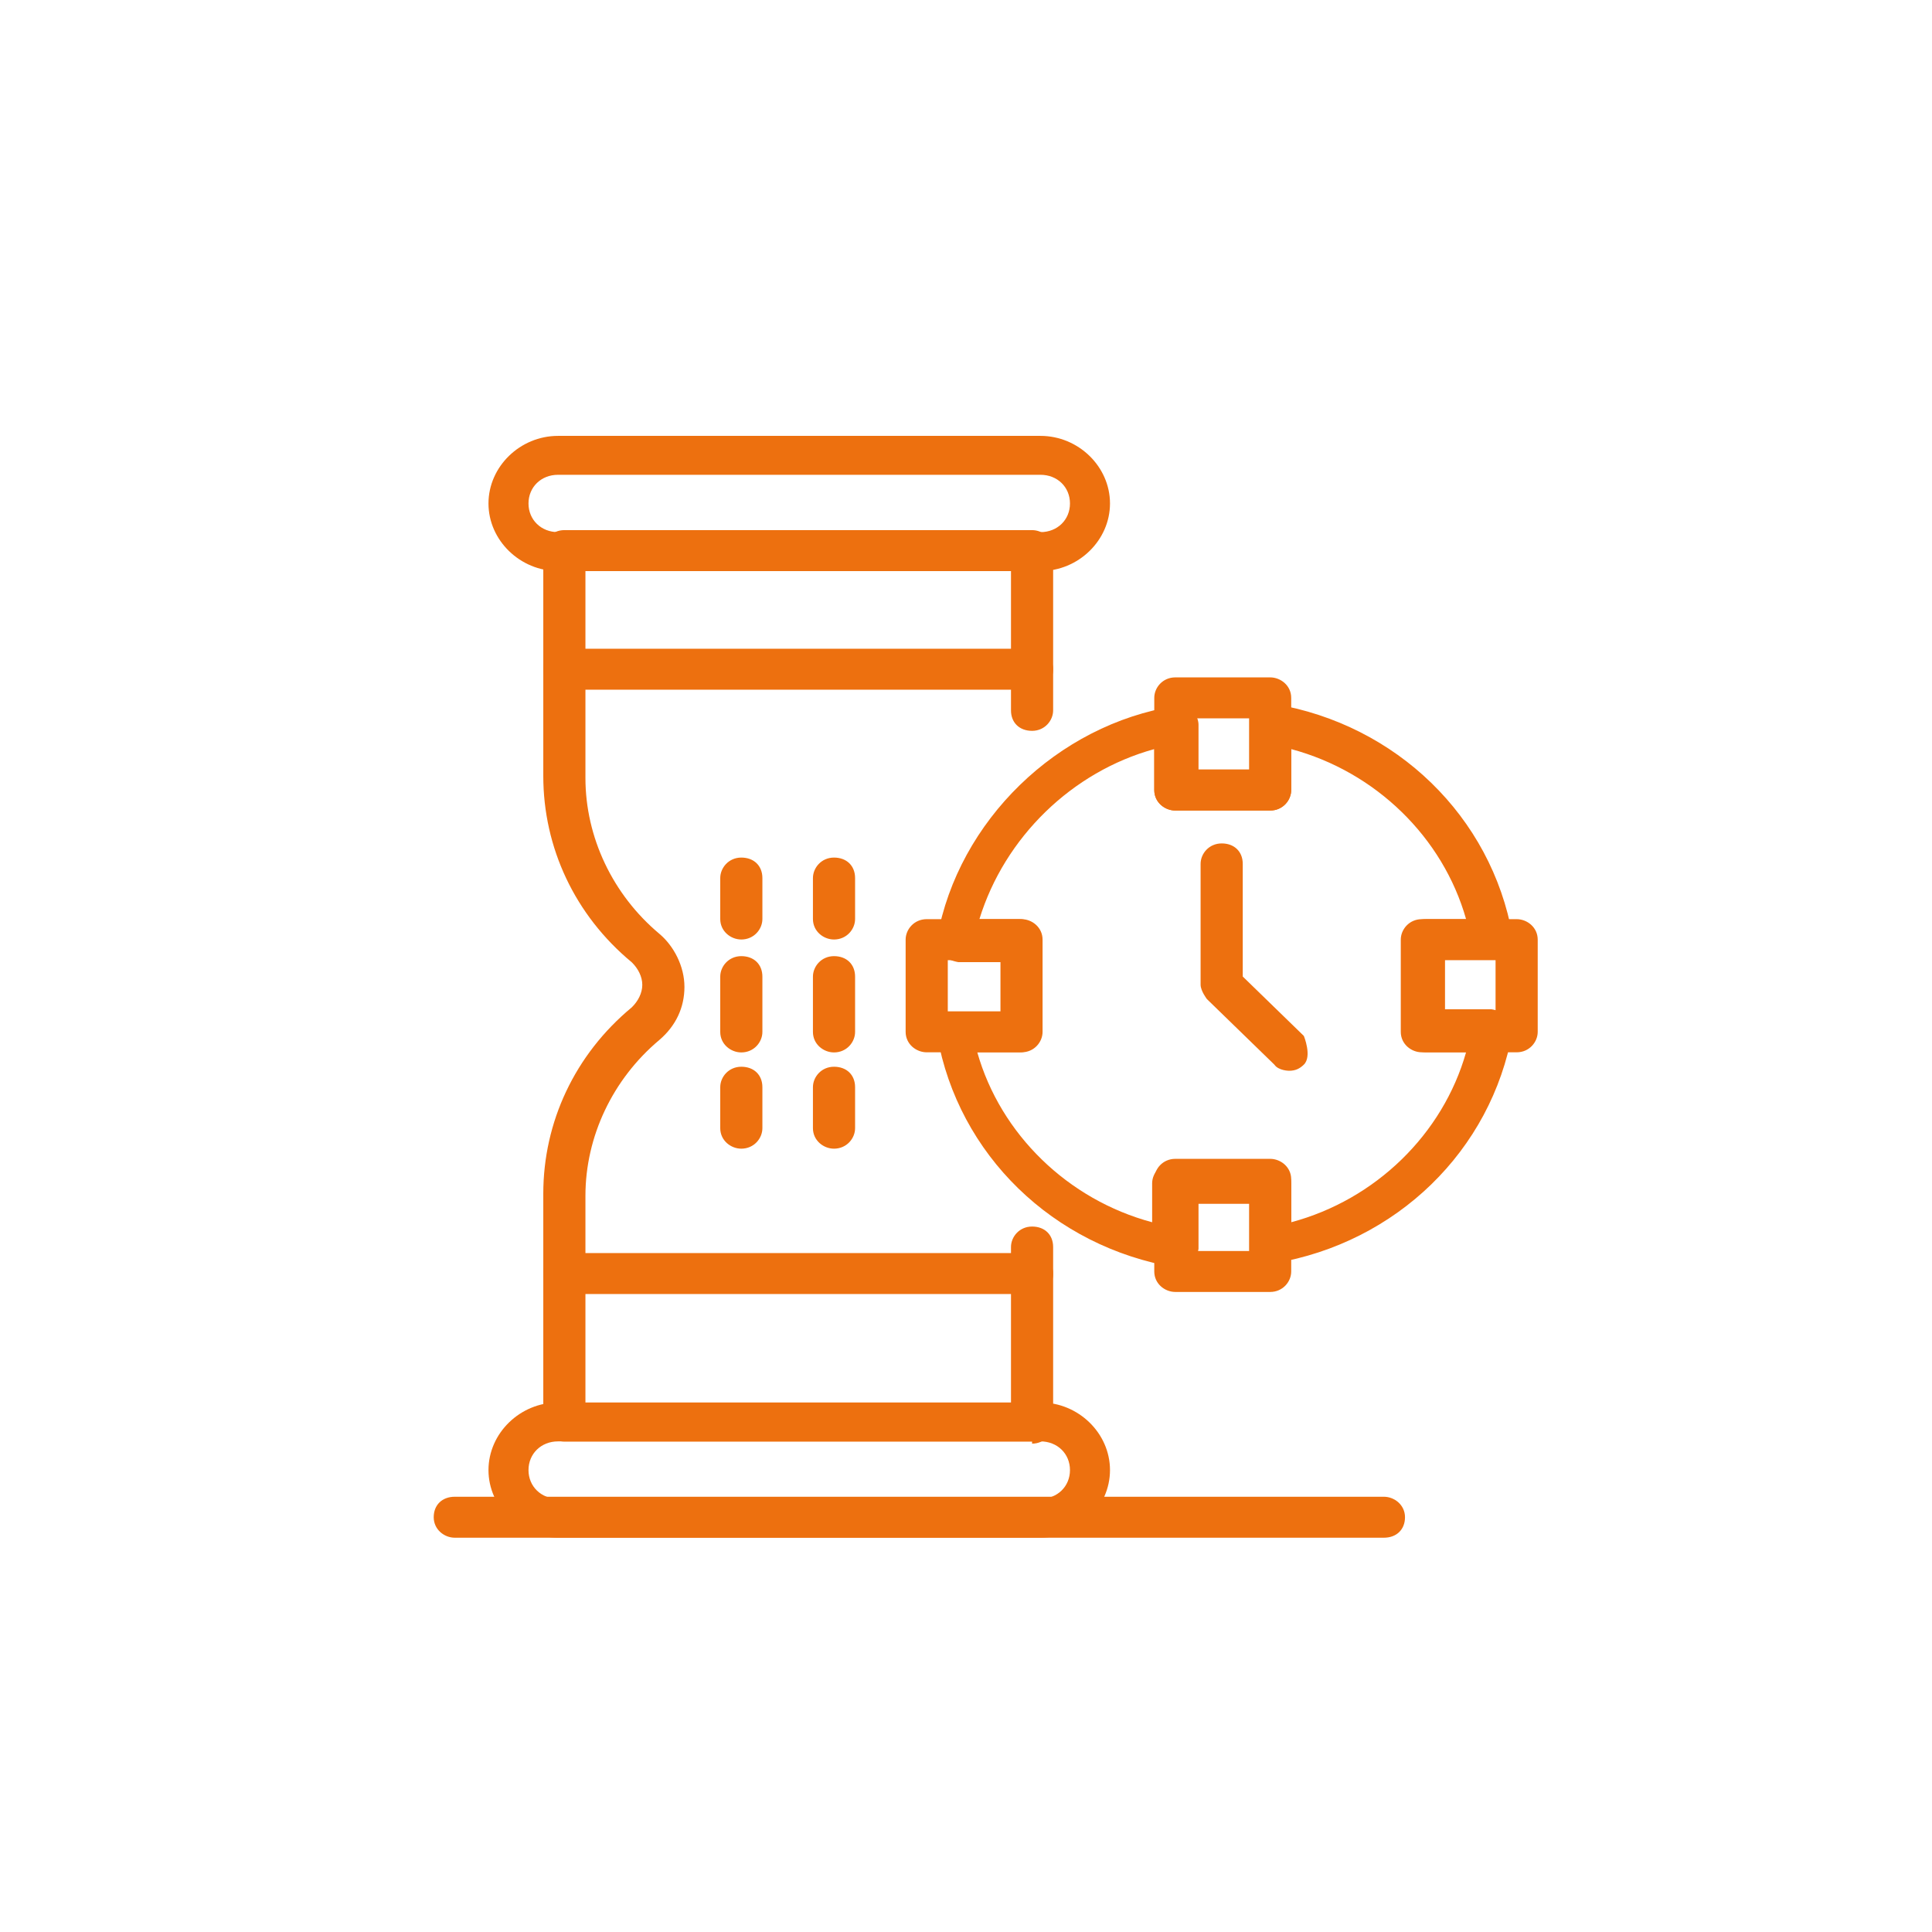 <svg width="49" height="49" viewBox="0 0 49 49" fill="none" xmlns="http://www.w3.org/2000/svg">
<g clip-path="url(#clip0_1792_320)">
<path d="M26.176 36.562H14.313C14.046 36.562 13.779 36.354 13.779 36.043V30.276C13.779 28.458 14.58 26.744 16.023 25.549C16.183 25.393 16.29 25.186 16.29 24.978C16.29 24.77 16.183 24.562 16.023 24.406C14.58 23.212 13.779 21.497 13.779 19.679V13.965C13.779 13.705 13.992 13.445 14.313 13.445H26.176C26.443 13.445 26.71 13.653 26.71 13.965V18.017C26.71 18.276 26.496 18.536 26.176 18.536C25.855 18.536 25.641 18.328 25.641 18.017V14.484H14.848V19.731C14.848 21.238 15.542 22.692 16.718 23.679C17.092 23.991 17.359 24.51 17.359 25.03C17.359 25.549 17.145 26.017 16.718 26.38C15.542 27.367 14.848 28.822 14.848 30.328V35.575H25.641V31.627C25.641 31.367 25.855 31.108 26.176 31.108C26.496 31.108 26.71 31.315 26.71 31.627V36.095C26.71 36.354 26.496 36.614 26.176 36.614V36.562Z" fill="#ED700F"/>
<path d="M26.389 14.483H14.152C13.191 14.483 12.389 13.704 12.389 12.769C12.389 11.834 13.191 11.055 14.152 11.055H26.389C27.351 11.055 28.152 11.834 28.152 12.769C28.152 13.704 27.351 14.483 26.389 14.483ZM14.152 12.042C13.725 12.042 13.404 12.353 13.404 12.769C13.404 13.185 13.725 13.496 14.152 13.496H26.389C26.817 13.496 27.137 13.185 27.137 12.769C27.137 12.353 26.817 12.042 26.389 12.042H14.152Z" fill="#ED700F"/>
<path d="M26.389 38.999H14.152C13.191 38.999 12.389 38.22 12.389 37.285C12.389 36.349 13.191 35.57 14.152 35.57H26.389C27.351 35.57 28.152 36.349 28.152 37.285C28.152 38.22 27.351 38.999 26.389 38.999ZM14.152 36.557C13.725 36.557 13.404 36.869 13.404 37.285C13.404 37.7 13.725 38.012 14.152 38.012H26.389C26.817 38.012 27.137 37.7 27.137 37.285C27.137 36.869 26.817 36.557 26.389 36.557H14.152Z" fill="#ED700F"/>
<path d="M26.176 17.492H14.313C14.046 17.492 13.779 17.284 13.779 16.973C13.779 16.661 13.992 16.453 14.313 16.453H26.176C26.443 16.453 26.71 16.661 26.71 16.973C26.71 17.284 26.496 17.492 26.176 17.492Z" fill="#ED700F"/>
<path d="M26.176 32.82H14.313C14.046 32.82 13.779 32.612 13.779 32.301C13.779 31.989 13.992 31.781 14.313 31.781H26.176C26.443 31.781 26.71 31.989 26.71 32.301C26.71 32.612 26.496 32.82 26.176 32.82Z" fill="#ED700F"/>
<path d="M35.099 39H11.534C11.267 39 11 38.792 11 38.48C11 38.169 11.214 37.961 11.534 37.961H35.099C35.366 37.961 35.634 38.169 35.634 38.48C35.634 38.792 35.42 39 35.099 39Z" fill="#ED700F"/>
<path d="M32.214 20.556H29.809C29.542 20.556 29.275 20.349 29.275 20.037V17.699C29.275 17.439 29.489 17.18 29.809 17.18H32.214C32.481 17.18 32.748 17.387 32.748 17.699V20.037C32.748 20.297 32.534 20.556 32.214 20.556ZM30.344 19.517H31.68V18.219H30.344V19.517Z" fill="#ED700F"/>
<path d="M38.466 26.689H36.061C35.794 26.689 35.527 26.481 35.527 26.17V23.832C35.527 23.572 35.741 23.312 36.061 23.312H38.466C38.733 23.312 39 23.52 39 23.832V26.17C39 26.429 38.786 26.689 38.466 26.689ZM36.596 25.65H37.931V24.352H36.596V25.65Z" fill="#ED700F"/>
<path d="M32.214 32.767H29.809C29.542 32.767 29.275 32.559 29.275 32.248V29.91C29.275 29.65 29.489 29.391 29.809 29.391H32.214C32.481 29.391 32.748 29.598 32.748 29.91V32.248C32.748 32.508 32.534 32.767 32.214 32.767ZM30.344 31.728H31.68V30.43H30.344V31.728Z" fill="#ED700F"/>
<path d="M25.908 26.689H23.504C23.236 26.689 22.969 26.481 22.969 26.17V23.832C22.969 23.572 23.183 23.312 23.504 23.312H25.908C26.175 23.312 26.442 23.52 26.442 23.832V26.17C26.442 26.429 26.229 26.689 25.908 26.689ZM24.038 25.65H25.374V24.352H24.038V25.65Z" fill="#ED700F"/>
<path d="M32.214 32.142C32.214 32.142 31.947 32.142 31.893 32.038C31.786 31.934 31.733 31.778 31.733 31.674V30.532H30.397V31.674C30.397 31.674 30.343 31.986 30.237 32.038C30.13 32.142 29.969 32.194 29.809 32.142C26.71 31.623 24.305 29.285 23.771 26.272C23.771 26.116 23.771 25.96 23.878 25.856C23.985 25.752 24.145 25.701 24.305 25.701H25.481V24.402H24.305C24.305 24.402 23.985 24.35 23.878 24.194C23.771 24.038 23.718 23.934 23.771 23.778C24.305 20.817 26.817 18.376 29.809 17.908C29.969 17.908 30.13 17.908 30.237 18.012C30.343 18.116 30.397 18.272 30.397 18.376V19.519H31.733V18.376C31.733 18.376 31.786 18.064 31.893 17.96C32 17.856 32.16 17.804 32.321 17.856C35.42 18.376 37.824 20.713 38.359 23.726C38.359 23.882 38.359 24.038 38.252 24.142C38.145 24.246 37.985 24.298 37.824 24.298H36.649V25.597H37.824C37.824 25.597 38.145 25.648 38.252 25.752C38.359 25.856 38.412 26.012 38.359 26.168C37.824 29.181 35.42 31.519 32.321 32.038H32.214V32.142ZM29.809 29.493H32.214C32.481 29.493 32.748 29.701 32.748 30.012V30.999C34.886 30.428 36.595 28.765 37.183 26.688H36.168C35.901 26.688 35.634 26.48 35.634 26.168V23.83C35.634 23.571 35.847 23.311 36.168 23.311H37.183C36.595 21.233 34.886 19.571 32.748 18.999V20.038C32.748 20.298 32.534 20.558 32.214 20.558H29.809C29.542 20.558 29.275 20.35 29.275 20.038V18.999C27.191 19.571 25.481 21.233 24.84 23.311H25.855C26.122 23.311 26.389 23.519 26.389 23.83V26.168C26.389 26.428 26.175 26.688 25.855 26.688H24.786C25.374 28.765 27.084 30.428 29.221 30.999V30.012C29.221 29.752 29.435 29.493 29.756 29.493H29.809Z" fill="#ED700F"/>
<path d="M32.694 27.157C32.694 27.157 32.427 27.157 32.32 27.001L30.61 25.339C30.61 25.339 30.45 25.131 30.45 24.975V21.91C30.45 21.65 30.664 21.391 30.985 21.391C31.305 21.391 31.519 21.598 31.519 21.91V24.767L33.069 26.274C33.069 26.274 33.282 26.793 33.069 27.001C32.962 27.105 32.855 27.157 32.694 27.157Z" fill="#ED700F"/>
<path d="M18.801 23.828C18.534 23.828 18.267 23.62 18.267 23.308V22.27C18.267 22.01 18.481 21.75 18.801 21.75C19.122 21.75 19.336 21.958 19.336 22.27V23.308C19.336 23.568 19.122 23.828 18.801 23.828Z" fill="#ED700F"/>
<path d="M18.801 26.692C18.534 26.692 18.267 26.484 18.267 26.172V24.77C18.267 24.51 18.481 24.25 18.801 24.25C19.122 24.25 19.336 24.458 19.336 24.77V26.172C19.336 26.432 19.122 26.692 18.801 26.692Z" fill="#ED700F"/>
<path d="M18.801 29.133C18.534 29.133 18.267 28.925 18.267 28.613V27.574C18.267 27.314 18.481 27.055 18.801 27.055C19.122 27.055 19.336 27.262 19.336 27.574V28.613C19.336 28.873 19.122 29.133 18.801 29.133Z" fill="#ED700F"/>
<path d="M21.152 23.828C20.885 23.828 20.618 23.62 20.618 23.308V22.27C20.618 22.01 20.832 21.75 21.152 21.75C21.473 21.75 21.687 21.958 21.687 22.27V23.308C21.687 23.568 21.473 23.828 21.152 23.828Z" fill="#ED700F"/>
<path d="M21.152 26.692C20.885 26.692 20.618 26.484 20.618 26.172V24.77C20.618 24.51 20.832 24.25 21.152 24.25C21.473 24.25 21.687 24.458 21.687 24.77V26.172C21.687 26.432 21.473 26.692 21.152 26.692Z" fill="#ED700F"/>
<path d="M21.152 29.133C20.885 29.133 20.618 28.925 20.618 28.613V27.574C20.618 27.314 20.832 27.055 21.152 27.055C21.473 27.055 21.687 27.262 21.687 27.574V28.613C21.687 28.873 21.473 29.133 21.152 29.133Z" fill="#ED700F"/>
</g>
<defs>
<clipPath id="clip0_1792_320">
<rect width="28" height="28" fill="white" transform="translate(11 11)"/>
</clipPath>
</defs>
</svg>
